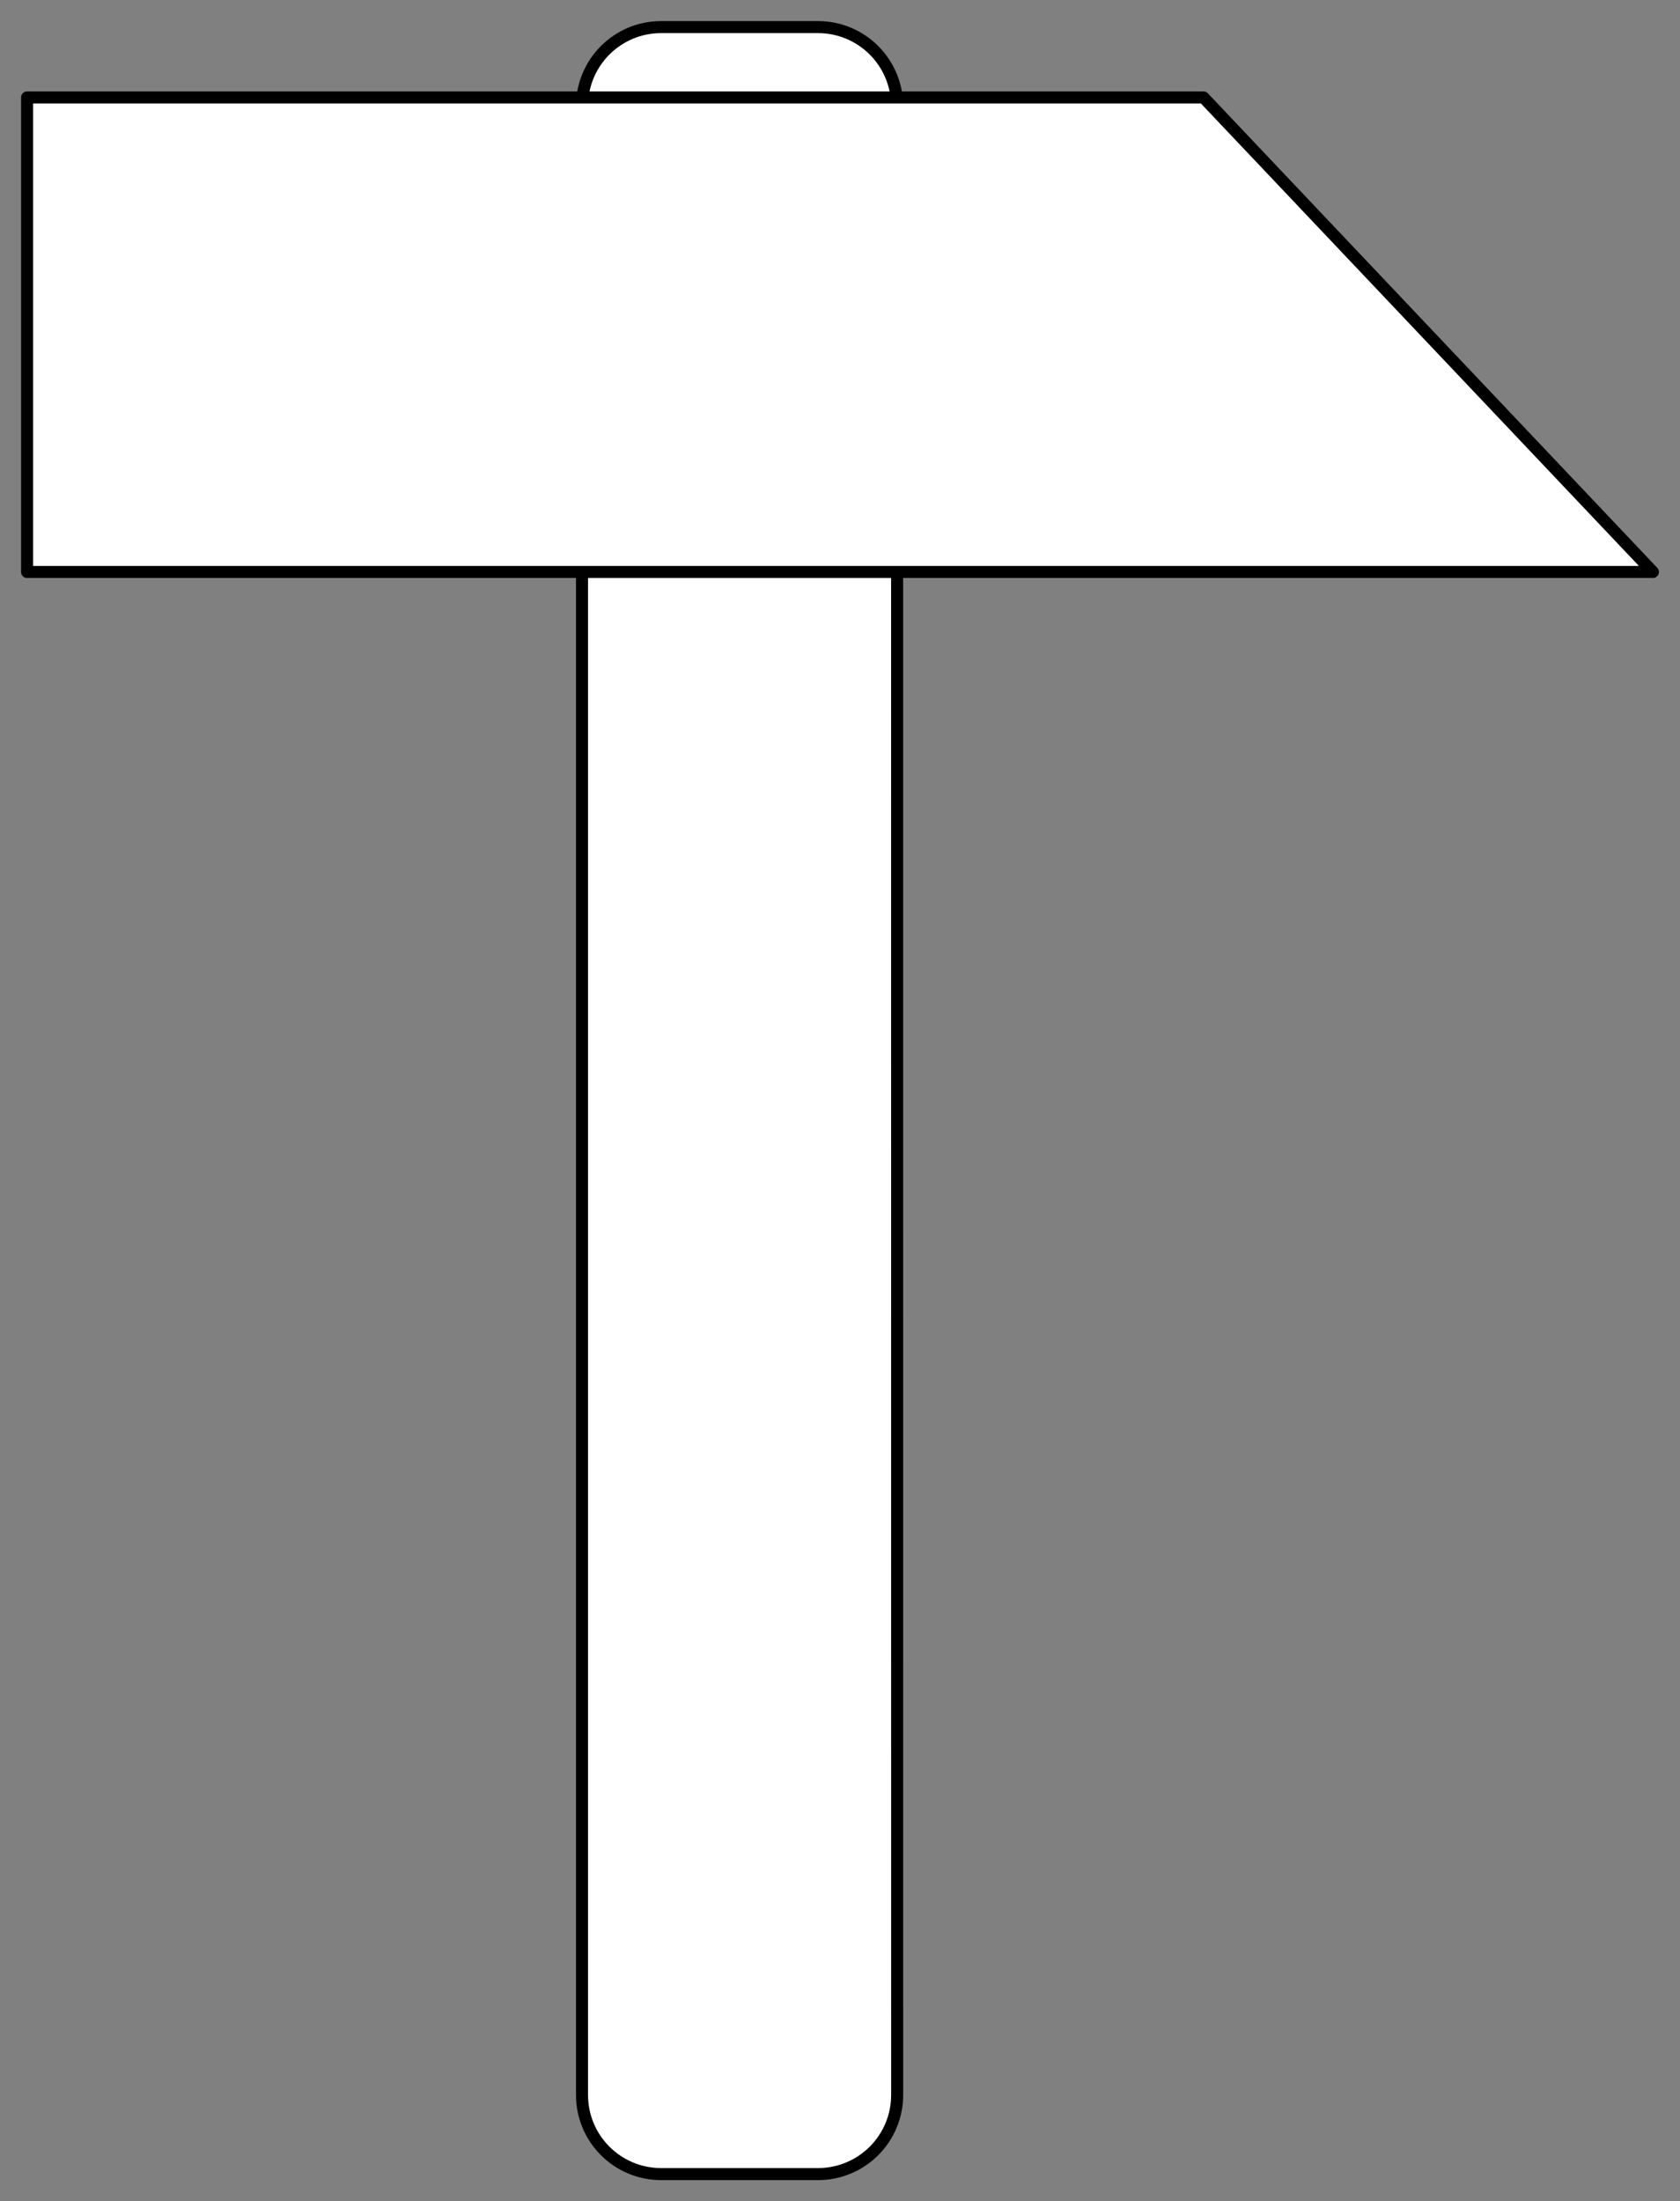 <?xml version="1.0" encoding="UTF-8" standalone="no"?>
<!DOCTYPE svg PUBLIC "-//W3C//DTD SVG 1.1//EN" "http://www.w3.org/Graphics/SVG/1.1/DTD/svg11.dtd">
<svg xmlns="http://www.w3.org/2000/svg" xmlns:dc="http://purl.org/dc/elements/1.1/" xmlns:xl="http://www.w3.org/1999/xlink" version="1.1" viewBox="49.5 58.5 279 365.5" width="279" height="365.5">
  <rect x="49.5" y="58.5" width="279" height="365.5" fill="#808080" stroke="none"/>
  <defs>
    <clipPath id="artboard_clip_path">
      <path d="M 49.5 58.5 L 328.5 58.5 L 328.5 373.5 L 243 424 L 49.5 424 Z"/>
    </clipPath>
  </defs>
  <g id="Hammer_(2)" fill="none" stroke-opacity="1" stroke-dasharray="none" stroke="none" fill-opacity="1">
    <title>Hammer (2)</title>
    <g id="Hammer_(2)_Layer_2" clip-path="url(#artboard_clip_path)">
      <title>Layer 2</title>
      <g id="Group_30">
        <g id="Graphic_32">
          <path d="M 185.354 419.522 C 188.837 419.524 192.179 418.141 194.644 415.678 C 197.108 413.216 198.493 409.875 198.494 406.391 L 198.484 76.131 C 198.483 68.88 192.605 63.002 185.354 63 L 159.287 63 C 152.036 63.002 146.158 68.88 146.156 76.131 L 146.156 406.391 C 146.158 413.642 152.036 419.52 159.287 419.522 Z" fill="#FFFFFF"/>
          <path d="M 185.354 419.522 C 188.837 419.524 192.179 418.141 194.644 415.678 C 197.108 413.216 198.493 409.875 198.494 406.391 L 198.484 76.131 C 198.483 68.88 192.605 63.002 185.354 63 L 159.287 63 C 152.036 63.002 146.158 68.88 146.156 76.131 L 146.156 406.391 C 146.158 413.642 152.036 419.52 159.287 419.522 Z" stroke="black" stroke-linecap="round" stroke-linejoin="round" stroke-width="2"/>
        </g>
        <g id="Graphic_31">
          <path d="M 324 153.479 L 249.358 74.676 L 54 74.676 L 54 153.479 Z" fill="#FFFFFF"/>
          <path d="M 324 153.479 L 249.358 74.676 L 54 74.676 L 54 153.479 Z" stroke="black" stroke-linecap="round" stroke-linejoin="round" stroke-width="2"/>
        </g>
      </g>
    </g>
  </g>
</svg>
